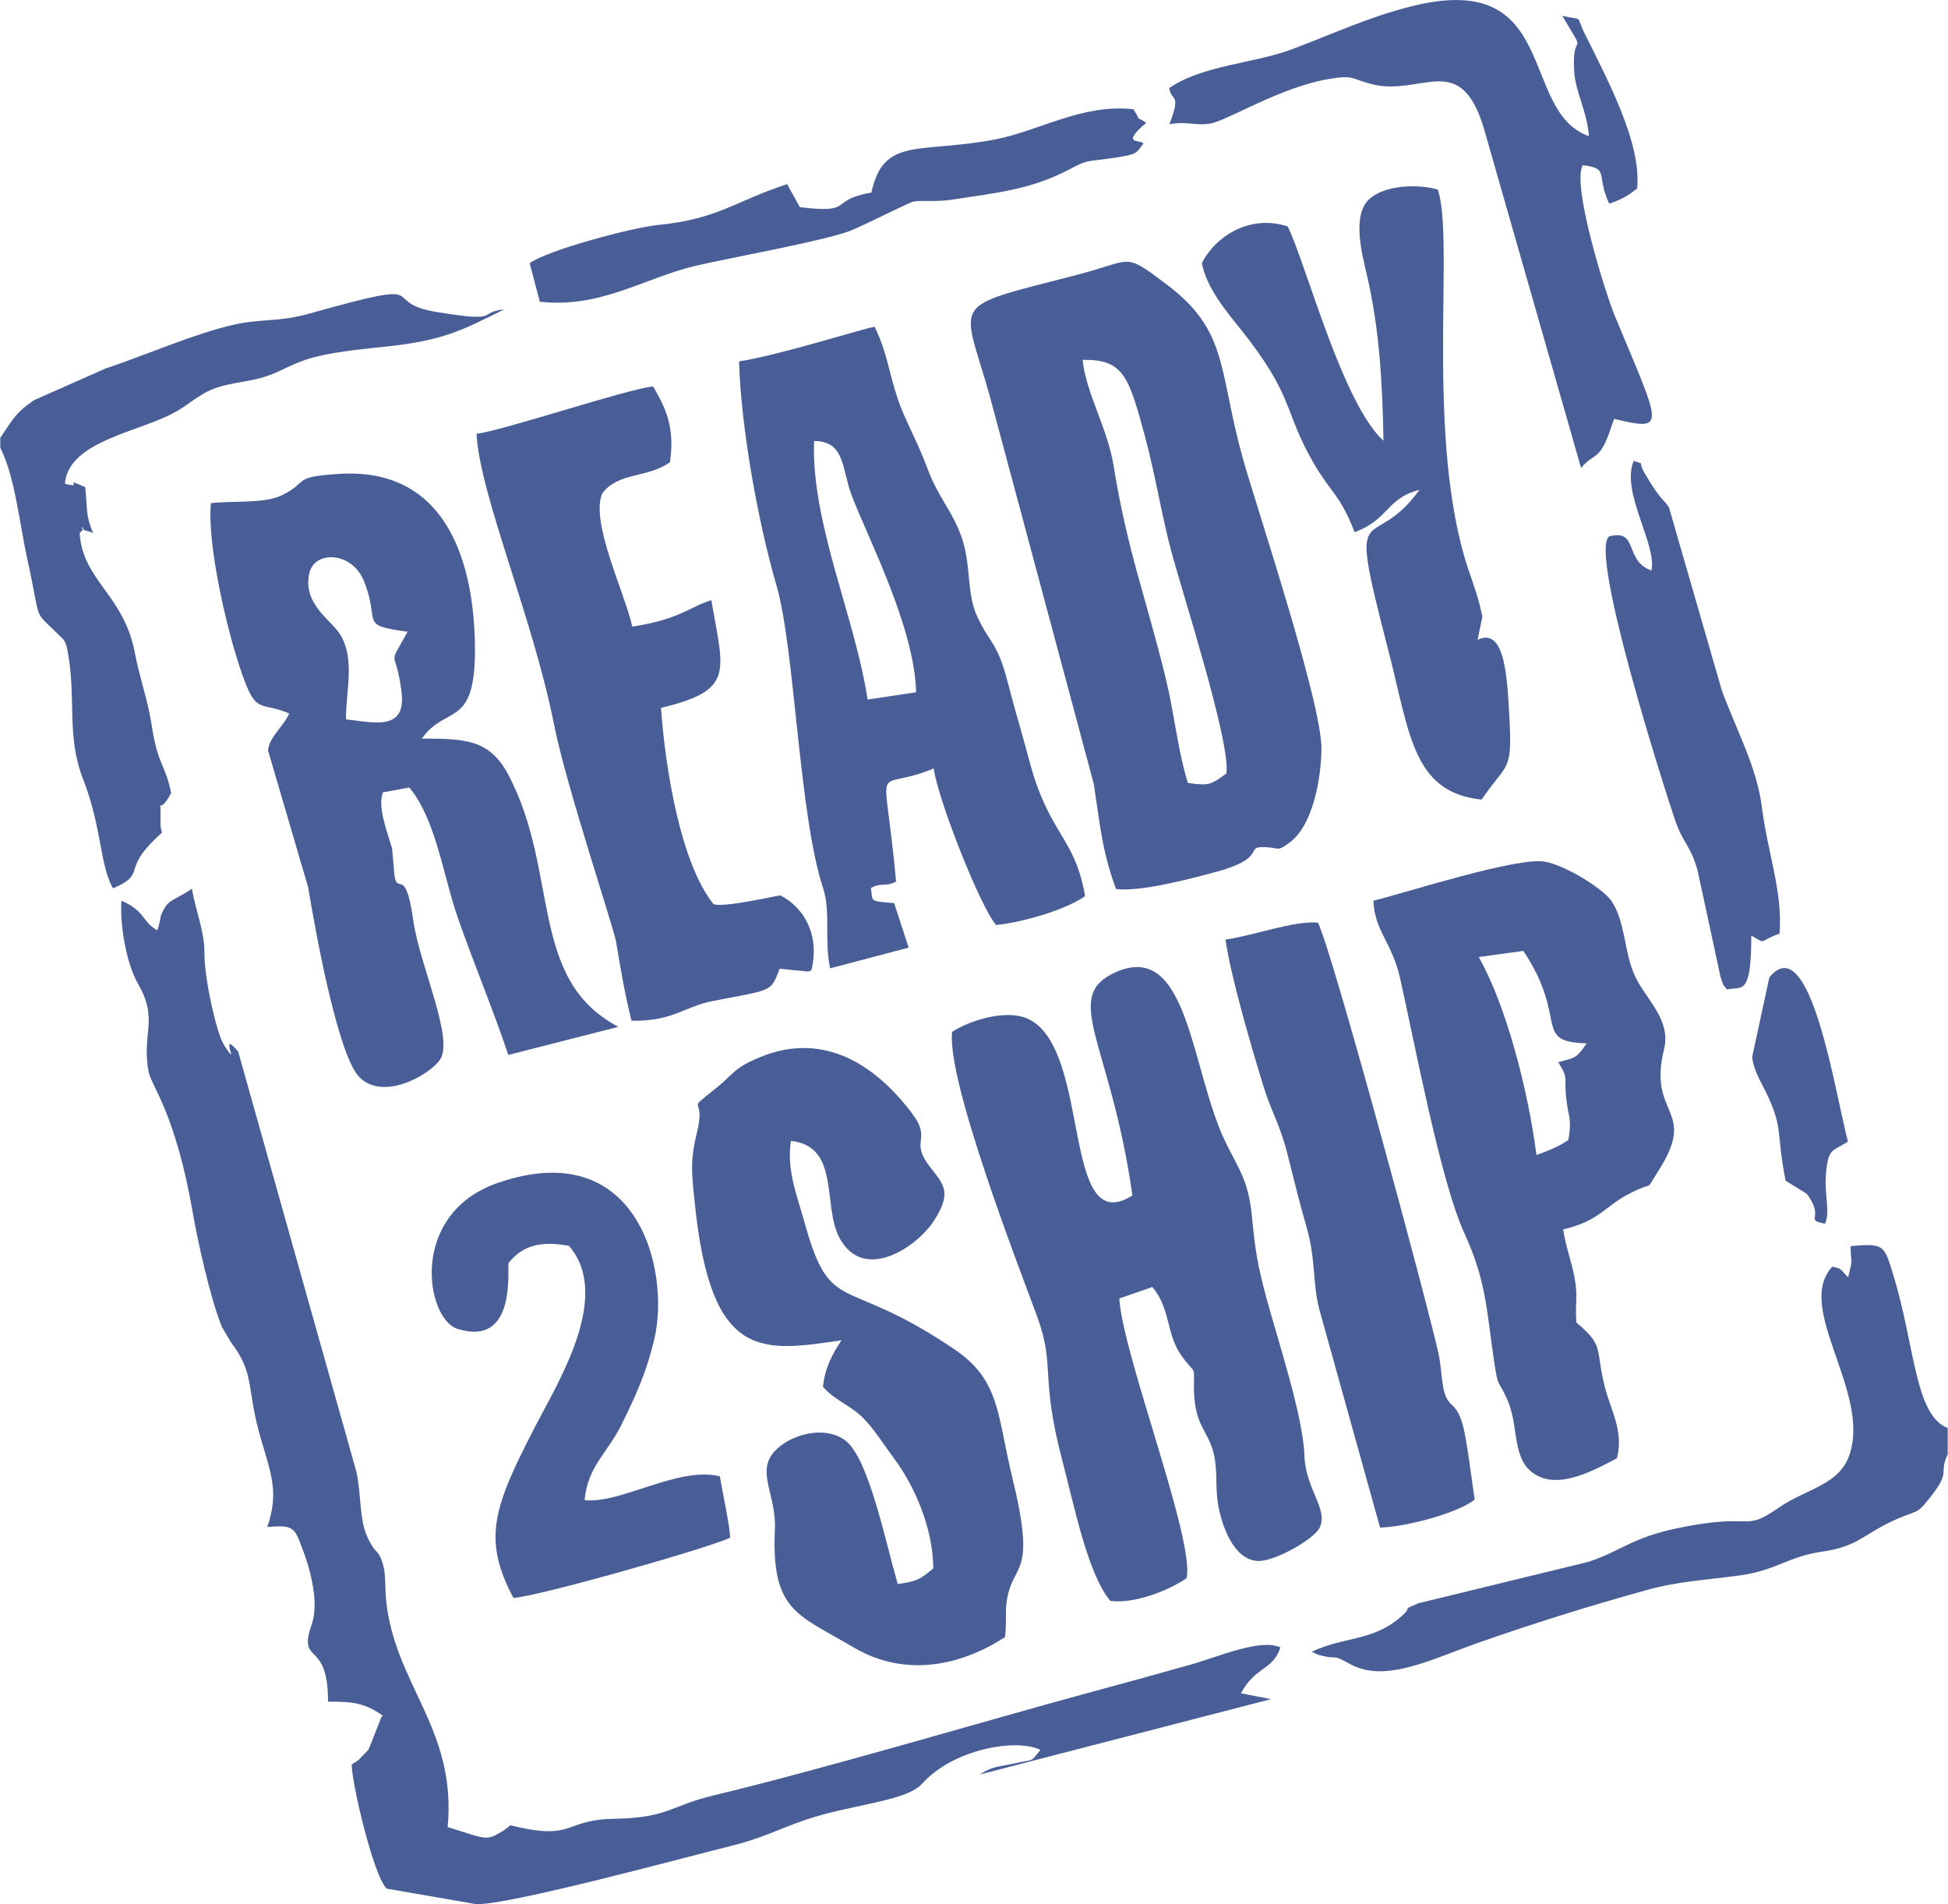 <?xml version="1.0" encoding="UTF-8"?>
<!DOCTYPE svg PUBLIC "-//W3C//DTD SVG 1.1//EN" "http://www.w3.org/Graphics/SVG/1.1/DTD/svg11.dtd">
<!-- Creator: CorelDRAW 2019 (64-Bit) -->
<svg xmlns="http://www.w3.org/2000/svg" xml:space="preserve" width="397px" height="388px" version="1.1" style="shape-rendering:geometricPrecision; text-rendering:geometricPrecision; image-rendering:optimizeQuality; fill-rule:evenodd; clip-rule:evenodd"
viewBox="0 0 153.18 149.75"
 xmlns:xlink="http://www.w3.org/1999/xlink"
 xmlns:xodm="http://www.corel.com/coreldraw/odm/2003">
 <defs>
  <style type="text/css">
   <![CDATA[
    .fil0 {fill:#495E97}
   ]]>
  </style>
 </defs>
 <g id="Layer_x0020_1">
  <g id="_3004212936608">
   <g>
    <path class="fil0" d="M12.35 73.16c-1.23,-0.69 -0.9,-1.49 -2.82,-2.33 -0.14,1.9 0.4,4.97 1.3,6.53 1.66,2.86 0.26,3.91 0.84,6.93 0.2,1.1 2.11,3.2 3.48,11.13 0.37,2.11 1.33,6.57 2.28,8.93l0.73 1.23c1.91,2.5 1.16,3.56 2.36,7.64 0.81,2.75 1.4,4.21 0.48,6.86 2.2,-0.17 2.13,0.03 2.91,2.11 0.41,1.1 0.87,2.89 0.81,4.24 -0.05,1.11 -0.25,1.26 -0.42,1.95 -0.59,2.4 1.49,0.78 1.48,5.44 1.9,-0.01 2.86,0.08 4.3,1.09 -0.04,0.09 -0.13,0.11 -0.15,0.24l-0.87 2.21c-0.04,0.08 -0.08,0.18 -0.12,0.26l-0.78 0.8c-0.07,0.05 -0.2,0.13 -0.26,0.17 -0.05,0.05 -0.18,0.11 -0.26,0.18 0.03,1.6 1.74,8.8 2.75,9.75l7.03 1.22c2.49,0.12 16.85,-3.79 19.95,-4.55 2.6,-0.63 3.66,-1.29 6,-2.09 3.55,-1.2 7.89,-1.44 9.13,-2.82 2.45,-2.74 7.4,-3.6 9.32,-2.67 -0.88,1.05 -0.39,0.69 -2.08,1.07 -1.2,0.27 -1.62,0.18 -2.71,0.87l22.92 -5.93 -2.36 -0.46c1.14,-2.15 2.51,-1.77 3.1,-3.61 -1.59,-0.73 -4.97,0.78 -7.08,1.36 -2.49,0.7 -5.01,1.4 -7.54,2.08 -9.53,2.59 -20.75,5.98 -30,8.21 -3.38,0.81 -3.52,1.76 -7.84,1.83 -4.01,0.08 -3.02,1.77 -8.1,0.51l-0.51 0.39c-1.44,0.87 -1.22,0.74 -4.43,-0.25 0.74,-7.84 -4.33,-11.31 -4.87,-18.16 -0.06,-0.82 0.01,-1.71 -0.22,-2.5 -0.37,-1.25 -0.49,-0.65 -1.16,-2.01 -0.73,-1.48 -0.51,-3.22 -0.92,-5.24l-9.31 -33.08c-1.64,-1.91 0.31,1.7 -1.11,-0.51 -0.61,-0.94 -1.57,-5.4 -1.54,-7.2 0.02,-1.68 -0.68,-3.33 -0.99,-5.09 -1.56,1.06 -1.88,0.75 -2.43,2.1 -0.01,0.03 -0.12,0.73 -0.29,1.17z"/>
    <path class="fil0" d="M85.13 28.3c3.25,-0.06 3.64,1.33 4.93,6.11 0.81,3.01 1.26,5.96 2.01,8.8 0.85,3.23 4.74,15.23 4.37,17.62 -1.24,0.89 -1.35,0.98 -3.03,0.74 -0.83,-2.75 -1.04,-5.36 -1.75,-8.27 -1.54,-6.32 -2.99,-9.88 -4.1,-16.73 -0.46,-2.86 -2.15,-5.63 -2.43,-8.27zm2.63 41.61c1.93,0.25 5.96,-0.83 7.92,-1.36 4.28,-1.17 1.89,-2.11 4.11,-1.91 0.84,0.07 0.68,0.31 1.65,-0.4 1.73,-1.28 2.45,-4.8 2.48,-7.34 0.04,-3.61 -5.08,-18.93 -6.19,-22.87 -1.94,-6.95 -1.09,-9.99 -6.01,-13.68 -3.41,-2.56 -2.54,-1.9 -7.05,-0.73 -10.29,2.67 -9,1.78 -6.82,9.6l8.16 30.42c0.49,3.17 0.64,5.26 1.75,8.27z"/>
    <path class="fil0" d="M89.05 94.01c-5.6,3.54 -3.2,-11.3 -8.09,-13.83 -1.81,-0.94 -4.93,0.17 -6.09,0.97 -0.44,3.8 5.19,18.33 6.68,22.36 1.48,4.03 0.18,4.53 2.02,11.48 0.88,3.34 1.98,8.83 3.74,10.9 1.87,0.26 4.54,-0.79 6,-1.78 0.67,-3.01 -5.03,-17.56 -5.29,-22l2.6 -0.9c1.42,1.68 1.09,3.64 2.22,5.3 1.13,1.64 1.07,0.77 1.05,2.3 -0.06,3.48 1.21,3.6 1.62,5.79 0.22,1.15 0.07,2.38 0.27,3.65 0.3,1.81 1.24,4.33 3.04,4.5 1.32,0.13 4.45,-1.68 4.93,-2.56 0.78,-1.46 -1.09,-3.05 -1.17,-5.73 -0.09,-3.05 -2.13,-9.2 -2.99,-12.39 -0.71,-2.66 -0.86,-3.57 -1.15,-6.51 -0.28,-2.75 -1.02,-3.6 -2.05,-5.71 -2.76,-5.67 -2.89,-15.9 -8.6,-13.42 -4.42,1.92 -0.44,5.51 1.26,17.58z"/>
    <path class="fil0" d="M32.04 49.68c-1.66,3 -0.93,1.08 -0.48,4.72 0.39,3.11 -2.13,2.42 -4.37,2.17 -0.01,-2.28 0.74,-4.69 -0.45,-6.67 -0.67,-1.11 -3.01,-2.41 -2.42,-4.86 0.42,-1.76 3.36,-1.69 4.3,0.69 1.31,3.33 -0.48,3.41 3.42,3.95zm-15.47 -10.11c-0.34,3.35 1.45,11 2.76,14.27 0.91,2.25 1.34,1.37 3.4,2.27 -0.51,1.1 -1.55,1.8 -1.67,2.9l3.16 10.78c0.55,3.35 2.32,13.15 4.01,14.9 1.82,1.88 5.35,-0.03 6.32,-1.3 1.23,-1.6 -1.58,-7.48 -2.07,-11.04 -0.65,-4.69 -1.38,-1.45 -1.52,-4.04l-0.14 -1.59c-0.39,-1.33 -1.17,-3.29 -0.72,-4.41l2.07 -0.38c2.1,2.49 2.67,6.98 3.85,10.33 1.27,3.63 2.78,7.22 3.94,10.7l8.66 -2.21c-7.1,-3.72 -4.61,-12.13 -8.64,-19.79 -1.5,-2.87 -3.49,-2.86 -6.82,-2.88 1.97,-2.78 4.34,-0.6 4.17,-7.66 -0.18,-6.88 -2.61,-13.69 -10.73,-13.15 -3.75,0.24 -2.24,0.6 -4.48,1.69 -1.38,0.67 -3.97,0.4 -5.55,0.61z"/>
    <path class="fil0" d="M66.17 105.4c-0.7,1.05 -1.3,2.13 -1.46,3.66 0.99,1.11 2.12,1.43 3.11,2.4 0.9,0.89 1.71,2.2 2.51,3.27 1.52,2.04 3.03,5.34 3.06,8.6 -1.07,0.91 -1.31,1.02 -2.8,1.24 -0.99,-3.45 -2.32,-10.02 -4.17,-11.33 -1.65,-1.17 -4.27,-0.42 -5.47,0.84 -1.56,1.63 0.1,3.45 -0.02,6.15 -0.3,6.49 1.78,6.71 6.17,9.31 4.12,2.44 8.52,1.42 11.93,-0.8 0.17,-1.33 -0.06,-2.1 0.23,-3.33 0.57,-2.51 2.18,-1.69 0.36,-9.14 -1.22,-5 -0.95,-7.7 -4.54,-10.14 -8.87,-6.03 -9.74,-2.45 -11.86,-10.14 -0.57,-2.04 -1.38,-4 -1.03,-6.27 3.94,0.43 2.43,5.17 3.86,7.7 1.93,3.45 6.07,0.61 7.37,-1.39 1.39,-2.16 0.89,-2.77 -0.24,-4.2 -1.76,-2.24 0.2,-2.08 -1.49,-4.31 -2.85,-3.76 -6.9,-6.46 -11.94,-4.38 -2.1,0.87 -2.02,1.28 -3.41,2.4 -2.62,2.12 -0.79,0.41 -1.53,3.47 -0.55,2.25 -0.44,3.1 -0.18,5.63 1.27,12.42 5.27,11.68 11.54,10.76z"/>
    <path class="fil0" d="M64.01 34.68c2.46,0.02 2.15,2.14 2.97,4.31 1.27,3.33 4.93,10.33 5.06,15.45l-3.82 0.57c-0.97,-6.45 -4.44,-13.83 -4.21,-20.33zm-5.9 -6.26c0.15,5.22 1.5,12.67 2.95,17.64 1.43,4.9 1.76,18.02 3.65,23.75 0.63,1.92 0.09,4.05 0.56,6.34l6.18 -1.63 -1.14 -3.5c-2.02,-0.16 -1.66,-0.11 -1.83,-1.18 0.78,-0.48 1.21,-0.06 1.98,-0.52 -0.93,-10.36 -1.94,-6.83 2.96,-8.89 0.35,2.5 3.66,10.88 4.91,12.31 2.14,-0.21 5.52,-1.22 7,-2.27 -0.83,-4.75 -2.83,-4.75 -4.4,-10.69 -0.55,-2.08 -1.15,-4.02 -1.67,-6.06 -0.85,-3.32 -1.38,-2.98 -2.43,-5.27 -0.87,-1.9 -0.42,-4.16 -1.3,-6.44 -0.74,-1.94 -1.8,-3 -2.58,-5.12 -0.78,-2.1 -1.81,-3.92 -2.32,-5.41 -0.73,-2.14 -0.89,-3.85 -1.86,-5.78 -0.68,0.07 -7.47,2.23 -10.66,2.72z"/>
    <path class="fil0" d="M116.29 75.26l3.51 -0.48c3.6,5.39 0.67,7.15 4.98,7.27 -0.85,1.26 -0.97,1.12 -2.24,1.48 0.89,1.41 0.4,1.03 0.66,3.06 0.18,1.43 0.42,1.39 0.14,3.06 -0.69,0.48 -1.5,0.82 -2.51,1.18 -0.66,-5.12 -2.38,-11.77 -4.54,-15.57zm-8.28 -4.43c0.08,2.37 1.45,3.26 2.09,6.08 1.14,5.04 3.18,15.96 5.04,20.02 1.73,3.8 1.73,5.8 2.35,10.06 0.33,2.28 0.31,1.4 1.07,3.13 0.92,2.1 0.29,4.75 2.22,5.86 1.77,1.02 4.05,-0.06 6.38,-1.3 0.56,-2.13 -0.5,-3.8 -0.96,-5.64 -0.76,-3.05 0,-3.16 -2.23,-5.04 -0.12,-1.6 0.16,-2.06 -0.18,-3.73 -0.26,-1.25 -0.63,-2.15 -0.86,-3.59 2.93,-0.69 3.22,-1.82 5.34,-2.88 1.95,-0.99 1.02,0.04 2.15,-1.72 3.15,-4.94 -0.88,-4.23 0.45,-9.58 0.56,-2.28 -1.4,-3.91 -2.23,-5.62 -0.96,-1.94 -0.77,-4.48 -1.98,-6.12 -0.64,-0.87 -3.51,-2.71 -5.18,-3 -2.18,-0.38 -10.84,2.42 -13.47,3.07z"/>
    <path class="fil0" d="M37.46 34.11c0.25,4.82 4.44,14.45 6.11,22.93 0.92,4.67 4.71,16.01 4.87,17.03 0.39,2.39 0.69,4.08 1.21,6.2 3.27,0.06 4.16,-1.12 6.39,-1.55 4.73,-0.92 4.55,-0.67 5.26,-2.54l2.21 0.22c0.07,-0.01 0.2,-0.05 0.29,-0.1 0.67,-2.7 -0.52,-4.91 -2.45,-5.89 -0.05,-0.02 -4.65,1.03 -5.26,0.68 -2.55,-3.2 -3.76,-10.45 -4.12,-15.42 5.83,-1.41 4.93,-2.79 3.96,-8.47 -1.77,0.54 -2.44,1.49 -6.22,2.08 -0.56,-2.62 -3.33,-8.22 -2.36,-10.48 1.25,-1.69 3.62,-1.2 5.33,-2.46 0.38,-2.75 -0.32,-4.22 -1.33,-5.95 -1.96,0.17 -11.88,3.5 -13.89,3.72z"/>
    <path class="fil0" d="M96.37 73.89c0.44,3.02 2.05,8.47 2.96,11.45 0.65,2.12 1.29,2.96 1.92,5.43 0.49,1.96 0.94,3.78 1.52,5.81 0.7,2.45 0.44,4.23 0.97,6.35l4.79 17.2c2.05,-0.06 6.1,-1.13 7.44,-2.2 -0.19,-1.27 -0.63,-4.82 -0.93,-5.86 -0.47,-1.64 -0.94,-1.42 -1.29,-2.15 -0.39,-0.81 -0.38,-2.27 -0.59,-3.31 -0.77,-3.68 -8.46,-32.08 -9.52,-34.05 -1.77,-0.2 -5.12,1.03 -7.27,1.33z"/>
    <path class="fil0" d="M91.95 6.92c0.13,1.1 0.99,0.31 0.01,2.85 1.45,-0.26 2.01,0.14 3.19,-0.05 1.36,-0.22 5.46,-2.83 9.26,-3.49 2.12,-0.37 1.81,-0.03 3.47,0.39 3.9,0.99 6.95,-2.73 8.81,3.46l7.65 26.72c0.96,-1.16 1.41,-0.58 2.17,-2.64l0.43 -1.22c4.22,1.01 3.68,0.64 0.07,-8.06 -0.79,-1.91 -3.43,-10.41 -2.53,-11.89 2.14,0.26 1,0.74 2.07,3.02 1.03,-0.31 1.6,-0.73 2.2,-1.18 0.35,-3.56 -2.24,-8.39 -4.14,-12.22 -0.75,-1.51 0.04,-0.95 -1.75,-1.37 2.13,3.6 0.72,0.85 0.94,4.39 0.11,1.66 0.99,3.02 1.16,5.08 -5.56,-1.96 -2.18,-13.18 -13.98,-10.21 -3.35,0.84 -6.2,2.18 -9.37,3.37 -3.03,1.14 -6.98,1.23 -9.66,3.05z"/>
    <path class="fil0" d="M39.98 99.32c1.15,-1.43 2.59,-1.74 4.75,-1.35 3.37,3.9 -0.76,10.56 -2.52,13.95 -3.41,6.56 -4.33,9.05 -1.85,13.74 1.9,-0.1 15.18,-3.87 17.04,-4.73 0.04,-0.67 -0.6,-3.6 -0.8,-4.83 -3.27,-0.82 -7.8,2.19 -10.64,1.87 0.24,-2.66 1.82,-3.72 2.92,-5.97 1.08,-2.19 1.93,-4.02 2.56,-6.67 1.29,-5.45 -1.31,-16.1 -12.3,-12.31 -7.06,2.44 -5.67,10.69 -3.18,11.48 4.69,1.47 3.9,-4.7 4.02,-5.18z"/>
    <path class="fil0" d="M0 34.42l0 0.79c1.17,2.3 1.5,5.94 2.14,8.82 1.11,5.04 0.39,3.86 2.32,5.76 0.63,0.62 0.69,0.53 0.9,1.78 0.59,3.53 -0.14,6.38 1.15,9.69 1.42,3.63 1.31,6.43 2.21,8.32 0.03,0.07 0.1,0.19 0.15,0.28 2.5,-1.08 0.92,-1.36 2.9,-3.46 1.44,-1.53 0.78,-0.33 0.83,-1.94 0.08,-2.44 -0.36,0.08 0.84,-2.09 -0.45,-2.29 -1.05,-2.14 -1.53,-5.34 -0.28,-1.89 -0.97,-3.8 -1.31,-5.62 -0.87,-4.68 -4.1,-5.69 -4.36,-9.49 0.85,-0.75 -0.57,-0.39 0.85,-0.1 0.01,0 0.1,0.04 0.11,0.05 0.01,0 0.07,0.06 0.1,0.05 -0.62,-1.48 -0.43,-1.89 -0.62,-3.61 -2.06,-0.91 0.12,0.16 -1.59,-0.26 0.18,-2.8 4.24,-3.81 6.99,-4.88 2.27,-0.88 2.33,-1.28 3.95,-2.24 1.45,-0.85 3.27,-0.81 4.81,-1.31 1.5,-0.49 2.22,-1.16 4.22,-1.62 1.77,-0.4 3.63,-0.57 5.42,-0.76 4.4,-0.48 5.83,-1.26 9.16,-2.91 -2.2,0.22 -0.08,1.07 -5.35,0.2 -4.73,-0.78 0.33,-2.77 -9.9,0.11 -2.54,0.72 -3.77,0.39 -6.05,0.9 -3.03,0.68 -6.93,2.4 -10.06,3.44l-5.63 2.49c-1.37,0.94 -1.62,1.43 -2.47,2.69 -0.04,0.06 -0.11,0.18 -0.18,0.26z"/>
    <path class="fil0" d="M153.18 114.35l0 -2.05c-2.61,-1.01 -2.57,-6.49 -4.29,-12.07 -0.7,-2.25 -0.65,-2.5 -3.35,-2.23 0.02,1.52 0.21,0.8 -0.19,2.45 -0.61,-0.59 -0.43,-0.68 -1.25,-0.84 -3.01,3.24 3.07,9.88 1.34,14.83 -0.82,2.36 -3.41,2.64 -5.53,4.11 -2.92,2.03 -1.81,0.33 -8.01,1.63 -3.6,0.75 -4.47,1.83 -7.01,2.65l-13.35 3.25c-1.56,0.67 -0.18,0.07 -1.51,1.18 -2.19,1.82 -4.39,1.45 -6.87,2.63l0.49 0.24c1.9,0.5 0.8,-0.2 2.6,0.77 2.73,1.46 6.37,-0.44 9.97,-1.7 4.39,-1.54 8.57,-2.85 13.21,-4.14 2.63,-0.73 4.64,-0.79 7.4,-1.17 2.96,-0.42 3.71,-1.47 6.54,-1.88 2.9,-0.43 3.21,-1.44 5.9,-2.59 1.68,-0.72 1.49,-0.31 2.7,-1.89 1.43,-1.86 0.5,-1.62 1.21,-3.18z"/>
    <path class="fil0" d="M129.88 44.86c-2.18,-0.73 -0.98,-3.3 -3.33,-2.68 -1.61,1.2 4.34,19.84 5.19,22.33 0.65,1.89 1.21,1.91 1.78,4.01l1.78 8.27c0.36,1.05 0.11,0.46 0.51,1.02 1.15,-0.26 1.92,0.63 1.92,-4.24 1.27,0.75 0.51,0.44 2.22,-0.15 0.27,-3.24 -0.95,-6.43 -1.38,-9.89 -0.39,-3.21 -2.03,-6.14 -3.16,-9.24l-4.15 -14.37c-0.38,-0.67 -0.58,-0.4 -1.92,-2.71 -0.61,-1.06 0.14,-0.6 -0.86,-0.97 -1.03,2.49 1.82,6.51 1.4,8.62z"/>
    <path class="fil0" d="M68.52 15.14c-3.47,0.6 -1.21,1.69 -5.63,1.15l-1 -1.81c-4.16,1.36 -5.39,2.74 -10.14,3.21 -2.07,0.2 -8.78,2.01 -10.11,3.01l0.8 3.03c4.78,0.52 8.11,-1.82 12.18,-2.81 2.32,-0.56 10.29,-1.99 12.26,-2.78 1.2,-0.48 4.62,-2.24 4.96,-2.29 0.74,-0.12 1.75,0.05 3.02,-0.15 3.52,-0.54 6.22,-0.79 9.21,-2.37 1.45,-0.76 1.31,-0.61 3,-0.84 2.43,-0.34 2.21,-0.38 2.84,-1.19 -0.09,-0.35 -1.92,0.16 0.23,-1.64 -1.06,-0.73 -0.2,0.23 -1.01,-1.07 -4.04,-0.45 -7.42,1.72 -10.9,2.38 -5.93,1.13 -8.75,-0.26 -9.71,4.17z"/>
    <path class="fil0" d="M140.43 92.85l1.66 1.03c1.49,1.96 -0.26,2.03 1.44,2.35 0.42,-0.89 -0.05,-2.32 0.06,-3.74 0.17,-2.27 0.47,-1.88 1.74,-2.72 -1,-3.77 -2.96,-16.85 -6.18,-12.91l-1.35 6.25c0.06,0.75 0.46,1.56 0.7,2.03 1.89,3.59 1.1,3.55 1.93,7.71z"/>
   </g>
   <path class="fil0" d="M108.8 34.66c-3.22,-2.9 -6.08,-13.88 -7.53,-16.85 -2.99,-0.99 -5.72,0.8 -6.76,2.89 0.39,1.98 1.96,3.82 3,5.12 4.39,5.49 3.36,6.45 5.87,10.73 1.32,2.25 1.97,2.3 3.15,5.3 2.76,-1.03 2.44,-2.64 5.1,-3.33 -3.87,5.36 -5.79,-0.27 -2.44,12.66 1.69,6.57 1.92,11.14 7.33,11.7 2.02,-3 2.44,-2.03 2.17,-6.65 -0.15,-2.67 -0.29,-7.01 -2.49,-5.91l0.38 -1.84c-0.02,-0.09 -0.18,-0.79 -0.23,-0.98 -0.35,-1.34 -0.84,-2.5 -1.21,-3.79 -2.96,-10.38 -0.76,-25.03 -2.07,-28.8 -1.44,-0.44 -4.18,-0.41 -5.42,0.78 -1.35,1.29 -0.52,4.36 -0.16,5.92 1,4.3 1.22,8.45 1.31,13.05z"/>
  </g>
 </g>
</svg>
